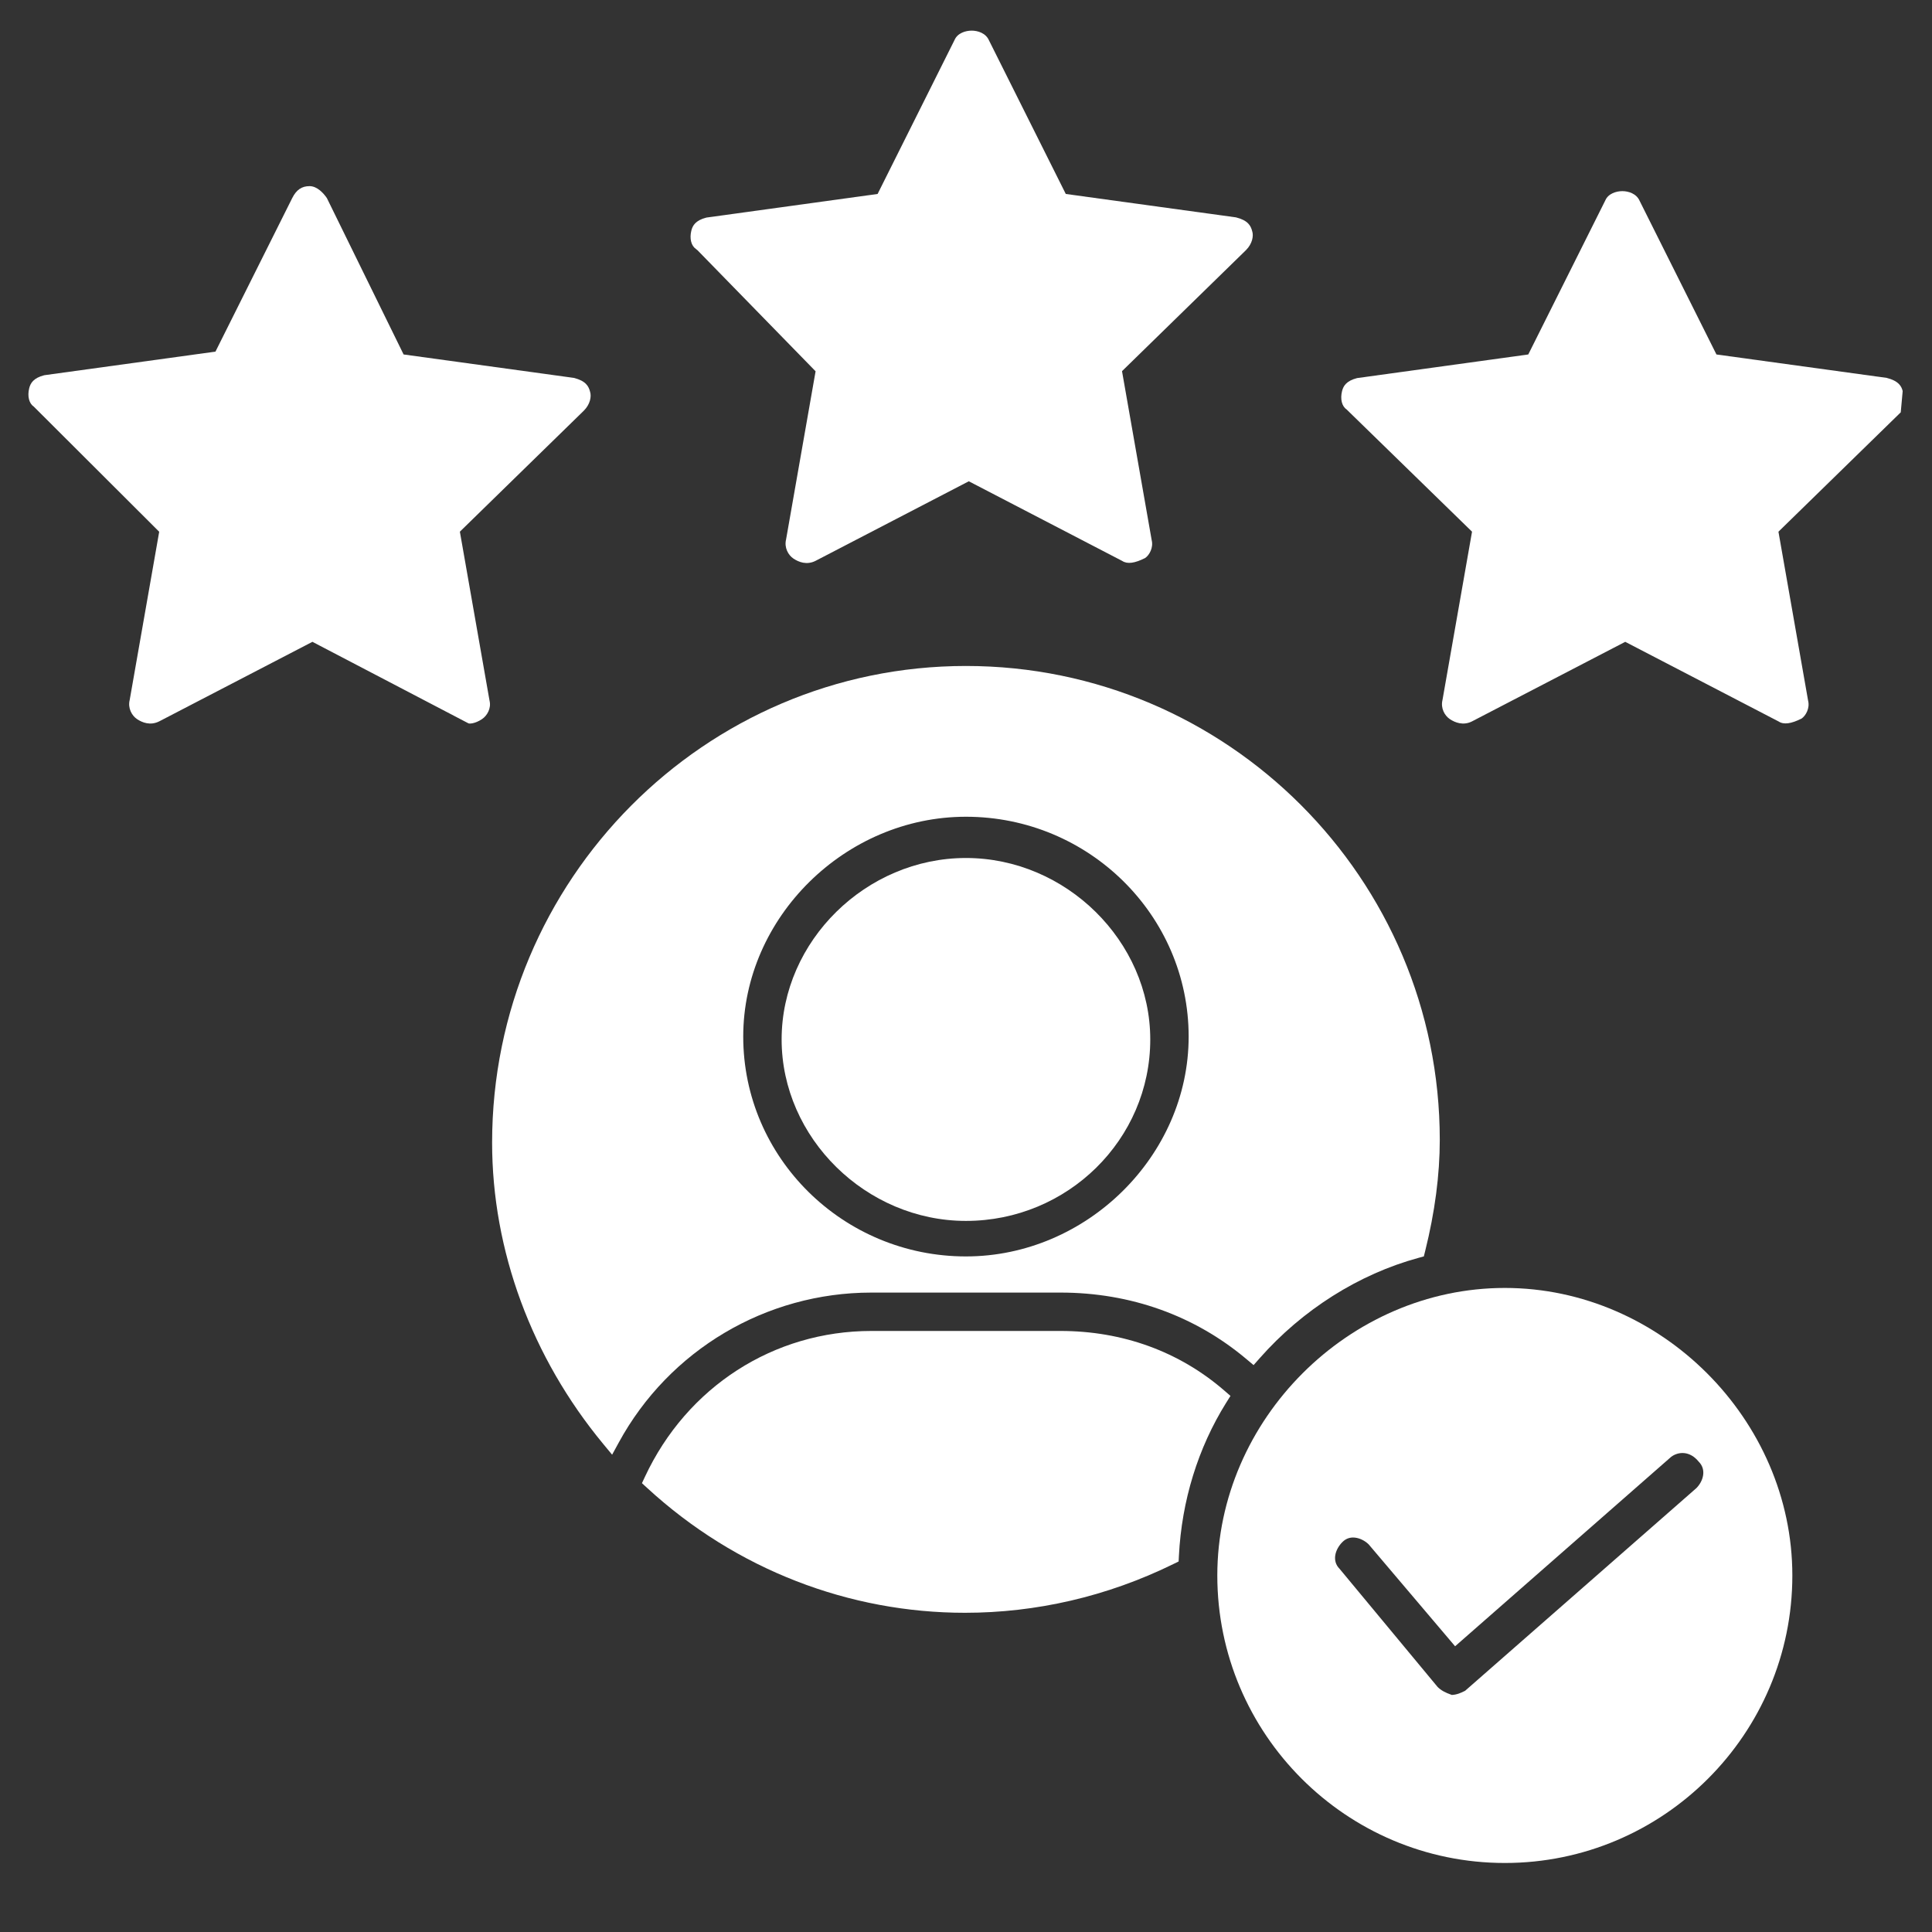 <svg version="1.2" overflow="visible" preserveAspectRatio="none" viewBox="0 0 102 102" xml:space="preserve" height="60" width="60" y="0px" x="0px" xmlns:xlink="http://www.w3.org/1999/xlink" xmlns="http://www.w3.org/2000/svg" id="Layer_3_1544820041055"><rect x="0" y="0" width="102" height="102" fill="#333333" stroke="none"/><g transform="translate(1, 1)"><g>
	<path d="M49.997,63.458c5.366,0,9.732-4.298,9.731-9.58c0-5.193-4.456-9.58-9.731-9.58&#10;&#9;&#9;c-5.274,0-9.731,4.387-9.731,9.58S44.722,63.458,49.997,63.458z" fill="#FFFFFF" vector-effect="non-scaling-stroke"/>
	<path d="M63.963,72.697l-0.323-0.28c-2.377-2.06-5.368-3.149-8.65-3.149h-9.988c-5.157,0-9.737,2.952-11.955,7.704&#10;&#9;&#9;l-0.155,0.332l0.27,0.248c4.718,4.34,10.705,6.595,16.786,6.595c3.727,0,7.489-0.847,11.014-2.58l0.264-0.129l0.015-0.294&#10;&#9;&#9;c0.146-2.909,1.009-5.705,2.495-8.085L63.963,72.697z" fill="#FFFFFF" vector-effect="non-scaling-stroke"/>
	<path d="M45.004,67.242h9.988c3.691,0,7.086,1.215,9.817,3.515l0.374,0.314l0.323-0.366&#10;&#9;&#9;c2.256-2.558,5.233-4.438,8.383-5.296l0.282-0.077l0.071-0.284c0.511-2.046,0.771-4.021,0.771-5.872&#10;&#9;&#9;c0-13.794-11.222-25.016-25.016-25.016S24.981,45.45,24.981,59.327c0,5.686,2.083,11.335,5.865,15.905l0.471,0.569l0.354-0.648&#10;&#9;&#9;C34.333,70.273,39.442,67.242,45.004,67.242z M49.997,42.12c6.483,0,11.758,5.207,11.758,11.607&#10;&#9;&#9;c0,6.291-5.385,11.606-11.758,11.606c-6.483,0-11.758-5.207-11.758-11.606C38.239,47.435,43.623,42.12,49.997,42.12z" fill="#FFFFFF" vector-effect="non-scaling-stroke"/>
	<path d="M78.448,66.997c-8.229,0-15.18,6.951-15.18,15.18c0,8.369,6.81,15.179,15.18,15.179&#10;&#9;&#9;c8.369,0,15.179-6.809,15.179-15.179C93.627,73.948,86.676,66.997,78.448,66.997z M88.561,77.564l-12.21,10.701&#10;&#9;&#9;c-0.231,0.116-0.43,0.205-0.701,0.22c-0.373-0.131-0.575-0.249-0.752-0.423l-5.176-6.238c-0.414-0.414-0.238-1.023,0.151-1.412&#10;&#9;&#9;c0.159-0.159,0.347-0.239,0.563-0.239c0.03,0,0.061,0.002,0.092,0.005c0.262,0.026,0.538,0.167,0.729,0.355l4.565,5.382&#10;&#9;&#9;l11.415-10.008c0.381-0.275,0.978-0.319,1.451,0.267C89.102,76.588,88.925,77.198,88.561,77.564z" fill="#FFFFFF" vector-effect="non-scaling-stroke"/>
	<path d="M35.827,12.214l6.232,6.388l-1.558,8.878c-0.107,0.435,0.117,0.829,0.39,1.011&#10;&#9;&#9;c0.274,0.183,0.699,0.354,1.164,0.12l8.093-4.202l8.1,4.206c0.273,0.179,0.664,0.12,1.211-0.155&#10;&#9;&#9;c0.22-0.151,0.444-0.545,0.344-0.945l-1.566-8.92l6.545-6.39c0.339-0.339,0.409-0.756,0.328-0.997&#10;&#9;&#9;c-0.074-0.292-0.224-0.574-0.856-0.732L55.268,9.24l-4.053-8.105c-0.168-0.39-0.596-0.518-0.915-0.518&#10;&#9;&#9;c-0.319,0-0.747,0.128-0.903,0.491L45.333,9.24l-9.039,1.247c-0.58,0.148-0.73,0.43-0.794,0.685&#10;&#9;&#9;c-0.105,0.423-0.009,0.806,0.246,0.976L35.827,12.214z" fill="#FFFFFF" vector-effect="non-scaling-stroke"/>
	<path d="M23.279,27.07l6.545-6.389c0.339-0.339,0.409-0.756,0.329-0.998c-0.074-0.292-0.225-0.574-0.857-0.732&#10;&#9;&#9;l-8.988-1.237l-4.052-8.259C16.08,9.2,15.747,8.827,15.342,8.827c-0.414,0-0.696,0.195-0.915,0.632l-4.052,8.105L1.336,18.81&#10;&#9;&#9;c-0.58,0.148-0.73,0.43-0.794,0.686c-0.105,0.422-0.009,0.806,0.247,0.976l6.616,6.602l-1.558,8.882&#10;&#9;&#9;c-0.108,0.435,0.117,0.829,0.39,1.011c0.276,0.183,0.699,0.351,1.164,0.12l8.093-4.202l8.223,4.296&#10;&#9;&#9;c0.041,0.041,0.358,0.034,0.73-0.215c0.273-0.182,0.498-0.576,0.398-0.976L23.279,27.07z" fill="#FFFFFF" vector-effect="non-scaling-stroke"/>
	<path d="M99.452,19.646c-0.063-0.255-0.214-0.538-0.847-0.696l-8.985-1.236l-4.053-8.105&#10;&#9;&#9;c-0.168-0.39-0.596-0.518-0.915-0.518c-0.319,0-0.747,0.128-0.901,0.491l-4.066,8.132l-9.038,1.247&#10;&#9;&#9;c-0.579,0.148-0.729,0.43-0.793,0.686c-0.106,0.422-0.01,0.806,0.246,0.976l6.616,6.447l-1.56,8.886&#10;&#9;&#9;c-0.107,0.435,0.117,0.829,0.391,1.011s0.699,0.352,1.164,0.12l8.093-4.202l8.1,4.206c0.273,0.178,0.666,0.119,1.211-0.155&#10;&#9;&#9;c0.22-0.151,0.444-0.544,0.344-0.945l-1.566-8.92l6.457-6.303L99.452,19.646z" fill="#FFFFFF" vector-effect="non-scaling-stroke"/>
</g></g></svg>